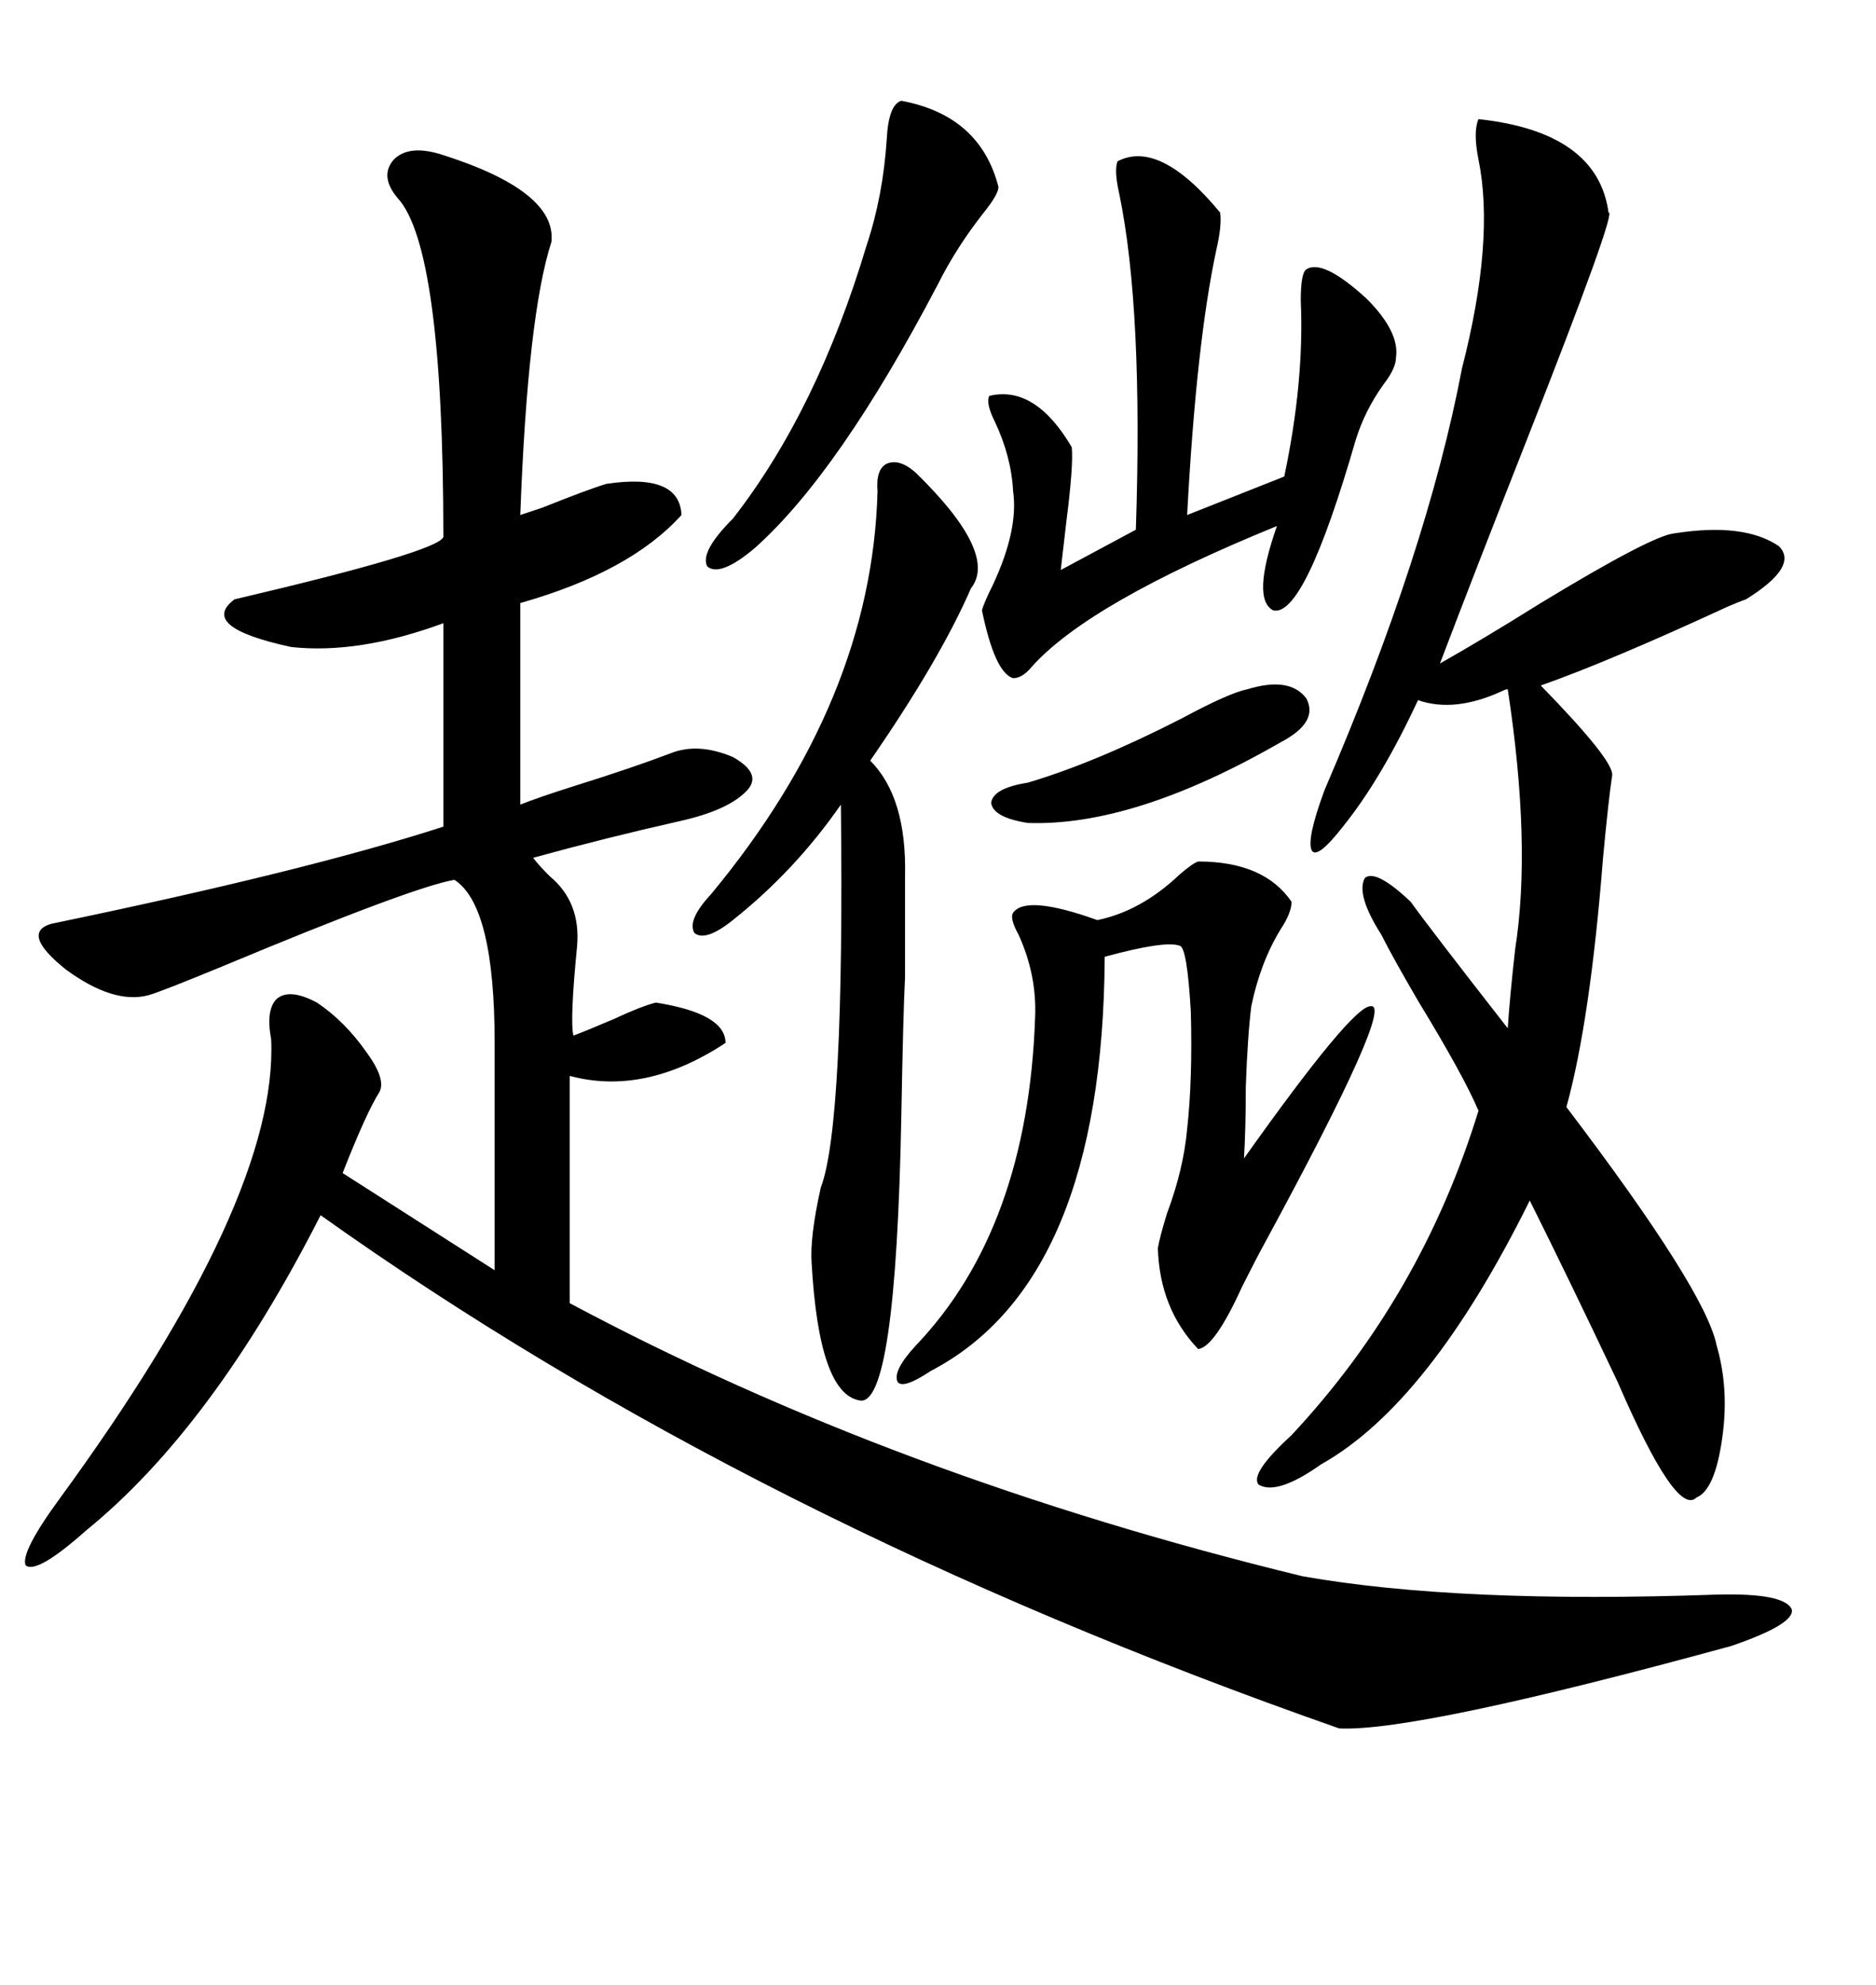<svg xmlns="http://www.w3.org/2000/svg" xmlns:xlink="http://www.w3.org/1999/xlink" width="300" height="317.285"><path d="M70.31 24.61L70.31 24.61Q89.06 30.47 88.18 38.67L88.18 38.67Q84.38 50.39 83.20 82.32L83.20 82.32Q84.08 82.03 86.72 81.15L86.72 81.15Q94.04 78.22 96.97 77.34L96.97 77.34Q108.69 75.59 108.98 82.32L108.98 82.32Q100.78 91.41 83.20 96.39L83.20 96.39L83.20 128.61Q86.13 127.44 91.70 125.68L91.70 125.68Q101.07 122.75 107.23 120.41L107.23 120.41Q111.62 118.65 117.19 121.00L117.19 121.00Q121.88 123.63 119.53 126.27L119.53 126.27Q116.60 129.49 108.69 131.25L108.69 131.25Q96.97 133.89 85.25 137.11L85.25 137.11Q86.13 138.28 87.89 140.04L87.89 140.04Q92.87 144.14 92.29 151.17L92.29 151.17Q91.11 163.18 91.70 165.53L91.70 165.53Q94.04 164.65 98.14 162.89L98.14 162.89Q102.54 160.84 104.88 160.25L104.88 160.25Q116.02 162.01 116.02 166.70L116.02 166.70Q103.13 175.20 91.11 171.97L91.11 171.97L91.11 208.30Q143.26 236.13 208.30 251.95L208.30 251.95Q233.20 256.35 274.51 254.88L274.51 254.88Q285.35 254.59 286.52 257.23L286.52 257.23Q287.11 259.57 276.86 263.09L276.86 263.09Q226.46 276.86 214.16 276.27L214.16 276.27Q120.41 243.46 51.27 194.24L51.27 194.24Q33.98 228.22 13.77 244.63L13.77 244.63Q5.86 251.66 4.10 250.20L4.10 250.20Q3.22 248.14 9.67 239.36L9.67 239.36Q44.53 191.60 43.36 166.11L43.36 166.11Q42.48 161.43 44.24 159.67L44.24 159.67Q46.29 157.91 50.68 160.25L50.68 160.25Q55.08 163.18 58.59 168.16L58.59 168.16Q61.82 172.56 60.64 174.61L60.64 174.61Q58.59 177.83 54.79 187.50L54.79 187.50L79.10 203.03L79.10 166.70Q79.10 144.73 72.66 140.63L72.66 140.63Q65.92 141.80 35.74 154.39L35.74 154.39Q25.78 158.50 23.73 159.08L23.73 159.08Q18.16 160.55 10.55 154.98L10.55 154.98Q3.22 149.12 8.20 147.66L8.20 147.66Q49.22 139.16 70.90 132.13L70.90 132.13L70.90 99.61Q57.42 104.59 46.58 103.42L46.58 103.42Q31.64 100.20 37.50 95.80L37.50 95.80Q70.02 88.18 70.90 85.84L70.90 85.84Q70.90 39.55 63.57 31.64L63.57 31.64Q60.64 28.13 62.99 25.49L62.99 25.49Q65.33 23.14 70.31 24.61ZM236.43 19.04L236.43 19.04Q255.47 21.09 257.23 33.98L257.23 33.98Q258.69 33.40 244.04 70.61L244.04 70.61Q235.84 91.41 230.27 106.05L230.27 106.05Q237.01 102.25 246.39 96.39L246.39 96.39Q264.26 85.55 267.77 85.25L267.77 85.25Q278.91 83.50 284.47 87.30L284.47 87.30Q287.70 90.53 279.20 95.80L279.20 95.80Q278.32 96.09 276.27 96.97L276.27 96.97Q257.23 105.76 246.39 109.57L246.39 109.57Q258.11 121.58 257.81 123.93L257.81 123.93Q257.23 127.73 256.35 137.11L256.35 137.11Q254.30 163.18 250.49 176.95L250.49 176.95Q272.75 206.25 274.51 215.04L274.51 215.04Q276.56 222.07 275.39 229.98L275.39 229.98Q274.22 238.18 271.29 239.36L271.29 239.36Q268.07 242.58 258.69 220.90L258.69 220.90Q250.78 204.20 244.63 191.89L244.63 191.89Q228.52 224.41 211.23 234.08L211.23 234.08Q204.20 239.06 201.27 237.30L201.27 237.30Q199.80 235.55 206.54 229.39L206.54 229.39Q227.34 207.13 236.43 177.54L236.43 177.54Q234.08 171.97 226.76 159.96L226.76 159.96Q222.66 152.93 220.90 149.41L220.90 149.41Q216.80 142.97 218.26 140.33L218.26 140.33Q220.02 138.87 225.59 144.14L225.59 144.14Q228.52 148.24 241.11 164.36L241.11 164.36Q241.41 159.67 242.29 151.76L242.29 151.76Q244.92 135.06 241.11 110.16L241.11 110.16Q240.82 110.16 240.23 110.45L240.23 110.45Q232.62 113.96 226.76 111.91L226.76 111.91Q220.90 124.51 214.75 132.13L214.75 132.13Q210.64 137.40 209.77 135.94L209.77 135.94Q208.89 134.18 211.82 126.27L211.82 126.27Q228.22 88.18 233.79 58.89L233.79 58.89Q239.06 38.38 236.43 25.49L236.43 25.49Q235.55 21.09 236.43 19.04ZM191.60 137.70L191.60 137.70Q202.15 137.70 206.54 144.14L206.54 144.14Q206.54 145.90 204.79 148.54L204.79 148.54Q201.56 153.81 200.10 160.84L200.10 160.84Q199.51 165.53 199.22 173.73L199.22 173.73Q199.22 180.47 198.93 185.16L198.93 185.16Q216.21 160.84 219.14 160.84L219.14 160.84Q223.24 159.96 202.44 198.34L202.44 198.34Q200.98 200.98 198.63 205.66L198.63 205.66Q194.24 215.33 191.60 215.63L191.60 215.63Q185.45 209.18 185.16 199.51L185.16 199.51Q185.45 197.75 186.62 193.95L186.62 193.95Q189.26 186.91 189.84 180.47L189.84 180.47Q190.72 172.56 190.43 161.72L190.43 161.72Q189.84 151.46 188.67 151.17L188.67 151.17Q186.33 150.29 176.66 152.93L176.66 152.93Q176.37 204.79 148.83 219.14L148.83 219.14Q144.43 222.07 143.55 220.90L143.55 220.90Q142.68 219.14 146.48 215.04L146.48 215.04Q164.36 196.29 165.53 162.60L165.53 162.60Q165.82 155.86 162.89 149.41L162.89 149.41Q161.43 146.78 162.01 145.90L162.01 145.90Q164.06 142.97 175.49 147.07L175.49 147.07Q182.52 145.61 188.67 139.75L188.67 139.75Q190.72 137.99 191.60 137.70ZM146.48 75.59L146.48 75.59Q159.67 88.48 155.27 94.04L155.27 94.04Q150.29 105.47 139.16 121.58L139.16 121.58Q145.02 127.44 144.73 140.04L144.73 140.04Q144.73 150.88 144.73 156.15L144.73 156.15Q144.43 162.01 144.14 178.13L144.14 178.13Q143.26 225.29 137.40 223.83L137.40 223.83Q130.96 222.66 129.79 201.86L129.79 201.86Q129.49 197.75 131.25 189.84L131.25 189.84Q135.06 179.88 134.47 128.61L134.47 128.61Q127.15 139.16 117.19 147.07L117.19 147.07Q112.79 150.59 111.04 149.12L111.04 149.12Q109.86 147.07 113.67 142.97L113.67 142.97Q139.45 111.91 140.33 78.52L140.33 78.52Q140.04 75 141.80 74.12L141.80 74.12Q143.85 73.24 146.48 75.59ZM178.71 25.78L178.71 25.78Q185.45 22.27 195.12 33.98L195.12 33.98Q195.41 36.04 194.53 39.84L194.53 39.84Q191.31 54.79 189.84 82.32L189.84 82.32L205.37 76.17Q208.59 60.94 208.01 48.05L208.01 48.05Q208.01 43.65 208.89 43.07L208.89 43.07Q211.52 41.31 218.55 47.75L218.55 47.75Q223.83 53.03 223.24 57.13L223.24 57.13Q223.24 58.89 221.19 61.52L221.19 61.52Q218.26 65.63 216.80 70.31L216.80 70.31Q208.59 98.73 203.61 97.56L203.61 97.56Q200.10 95.80 204.20 84.08L204.20 84.08Q174.02 96.39 164.94 106.64L164.94 106.64Q163.48 108.40 162.01 108.40L162.01 108.40Q159.08 107.52 157.03 97.56L157.03 97.56Q157.32 96.39 158.79 93.46L158.79 93.46Q162.89 84.67 162.01 78.52L162.01 78.52Q161.72 72.95 159.08 67.38L159.08 67.38Q157.62 64.45 158.20 63.28L158.20 63.28Q165.53 61.52 171.39 71.48L171.39 71.48Q171.68 74.41 170.51 83.50L170.51 83.50Q169.92 88.48 169.63 91.11L169.63 91.11L181.64 84.67Q182.81 49.51 179.00 31.05L179.00 31.05Q178.13 27.25 178.71 25.78ZM144.14 16.11L144.14 16.11Q156.74 18.46 159.67 29.88L159.67 29.88Q159.67 31.05 157.32 33.98L157.32 33.98Q152.93 39.55 150 45.41L150 45.41Q134.18 75.59 120.70 87.60L120.70 87.60Q115.14 92.29 113.09 90.53L113.09 90.53Q111.91 88.18 117.19 82.91L117.19 82.91Q130.66 65.63 138.57 39.26L138.57 39.26Q141.21 31.35 141.80 22.27L141.80 22.27Q142.09 16.70 144.14 16.11ZM199.51 110.16L199.51 110.16Q206.25 108.11 208.89 111.62L208.89 111.62Q210.94 115.43 204.79 118.65L204.79 118.65Q181.35 132.13 164.36 131.54L164.36 131.54Q158.79 130.66 158.50 128.32L158.50 128.32Q158.79 125.98 164.36 125.10L164.36 125.10Q175.20 121.88 188.96 114.84L188.96 114.84Q196.58 110.74 199.51 110.16Z"/></svg>